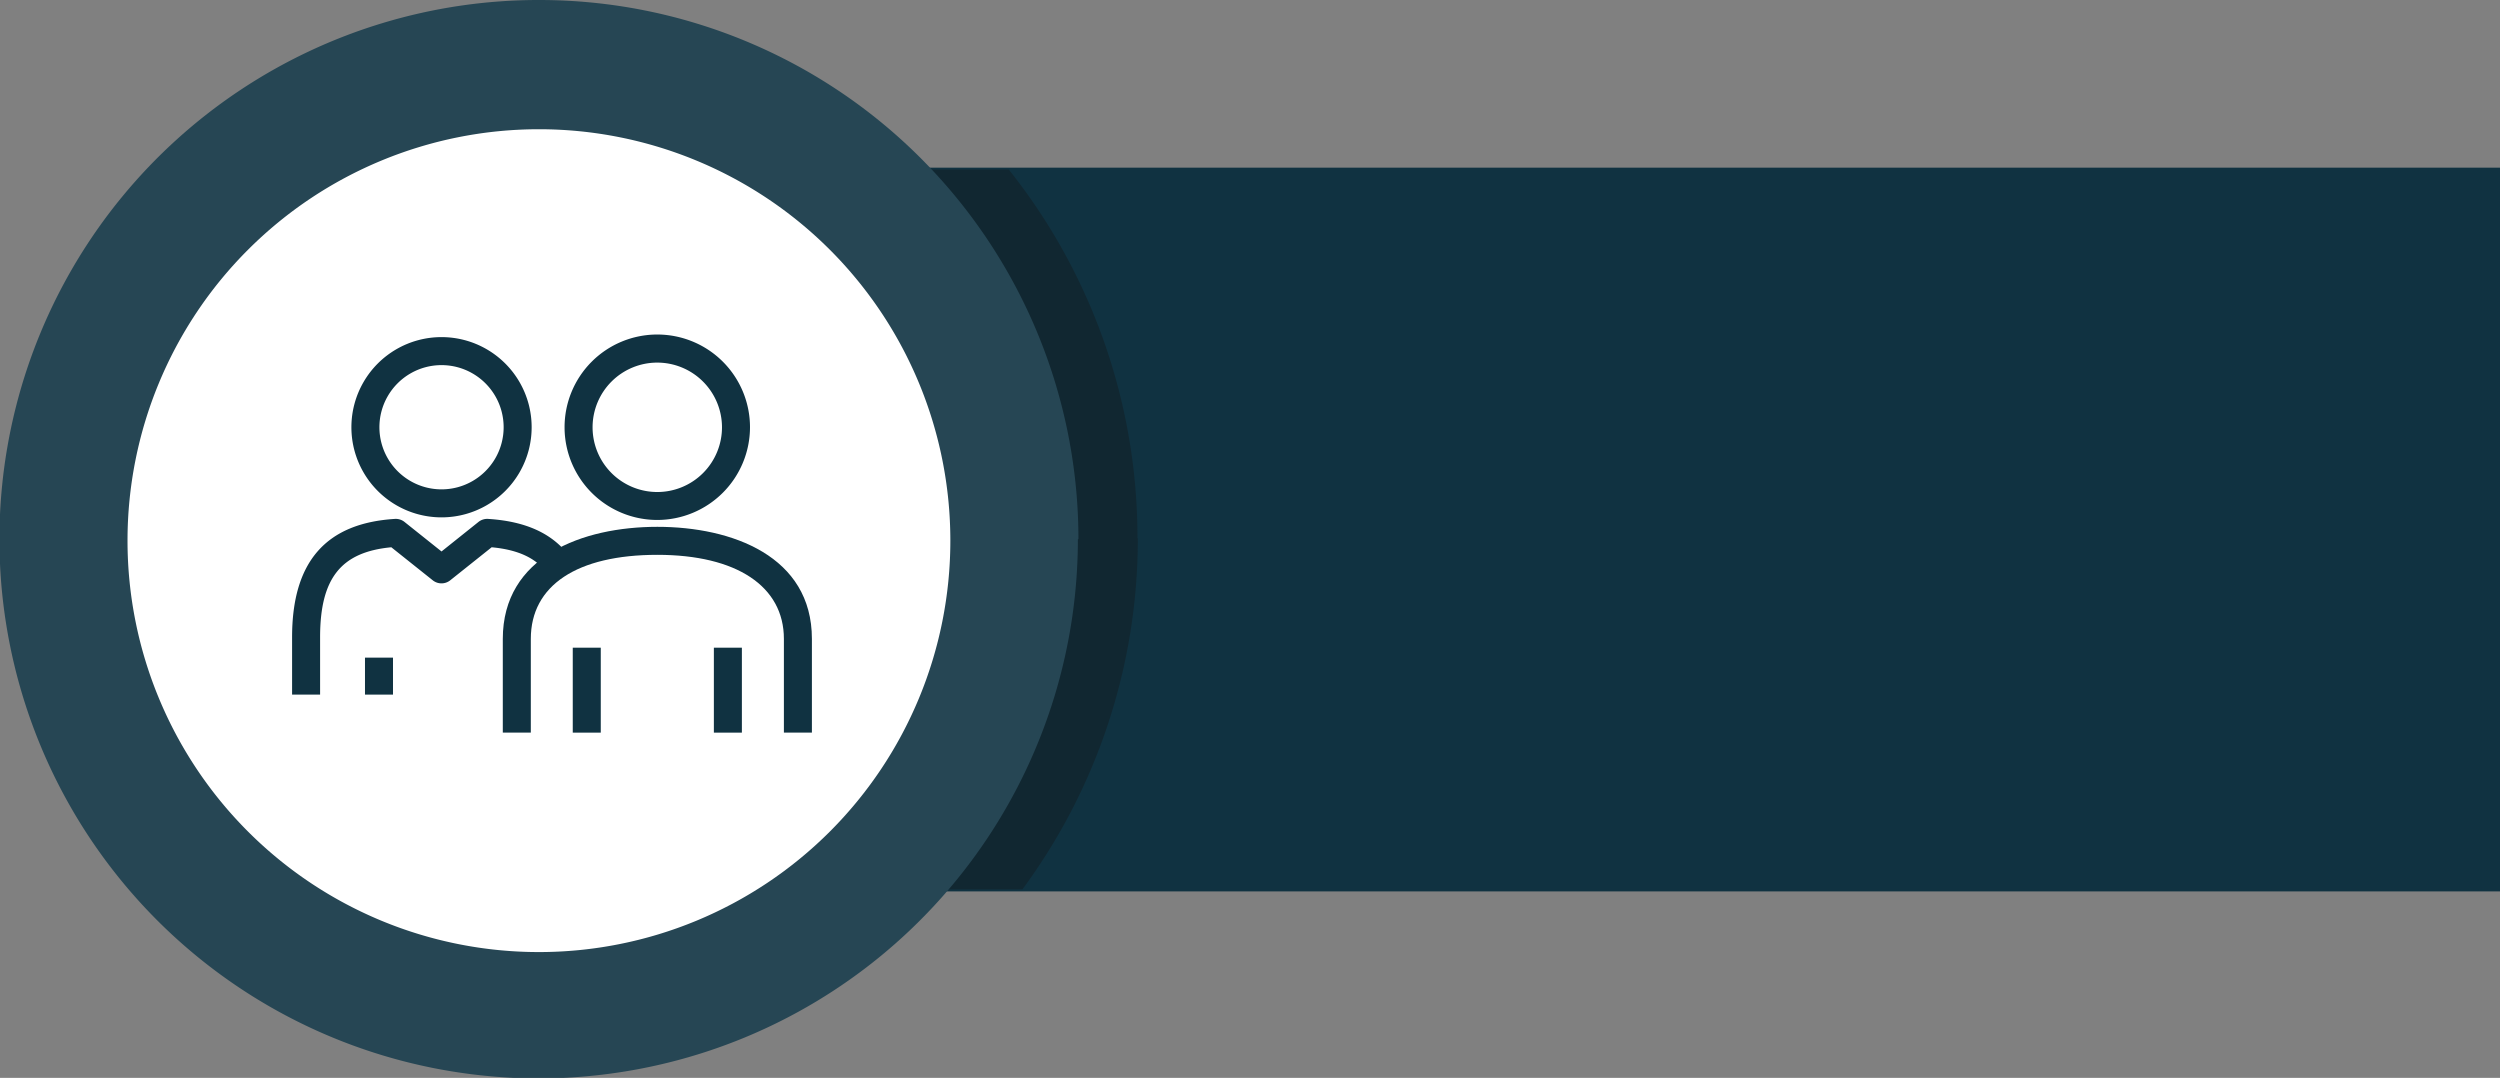 <svg id="Layer_1" data-name="Layer 1" xmlns="http://www.w3.org/2000/svg" viewBox="0 0 357 153.92"><rect x="0" y="0" width="357" height="153.92" fill="#808080" stroke="none"/><defs><style>.cls-1{fill:#103241;}.cls-2{fill:#112731;}.cls-3{fill:#264654;}.cls-4{fill:#fff;}</style></defs><path id="Path_1290" data-name="Path 1290" class="cls-1" d="M84.5,23.94H357V127.29H84.5L43.94,75.56Z"/><path class="cls-2" d="M162.43,76.88a84.27,84.27,0,0,0-18.38-52.67H79.89V127H146a84.24,84.24,0,0,0,16.48-50.11Z"/><g id="Group_1000" data-name="Group 1000"><path id="Path_1275" data-name="Path 1275" class="cls-3" d="M153.92,77A77,77,0,1,1,77,0a77,77,0,0,1,77,77Z"/><path id="Path_1276" data-name="Path 1276" class="cls-4" d="M135.71,77.24a58.75,58.75,0,1,1,0-.07Z"/><g id="Group_999" data-name="Group 999"><g id="Path_1292" data-name="Path 1292"><path class="cls-1" d="M115.94,104.62h-4V91.23c0-7.51-6.75-12-18.07-12-11.48,0-18.07,4.37-18.07,12v13.39h-4V91.23c0-11.79,11.4-16,22.07-16s22.07,4.2,22.07,16Z"/></g><g id="Path_1294" data-name="Path 1294"><path class="cls-1" d="M93.87,74.25A13.24,13.24,0,1,1,107.1,61,13.26,13.26,0,0,1,93.87,74.25Zm0-22.47A9.24,9.24,0,1,0,103.1,61,9.25,9.25,0,0,0,93.87,51.78Z"/></g><g id="Path_1295" data-name="Path 1295"><path class="cls-1" d="M63.05,73.88h0a12.87,12.87,0,0,1,0-25.74h0a12.87,12.87,0,0,1,0,25.74Zm0-21.74h0a8.87,8.87,0,0,0,0,17.74v0a8.87,8.87,0,0,0,0-17.74Z"/></g><g id="Line_78" data-name="Line 78"><rect class="cls-1" x="81.79" y="92.49" width="4" height="12.13"/></g><g id="Line_79" data-name="Line 79"><rect class="cls-1" x="101.94" y="92.49" width="4" height="12.13"/></g><g id="Line_80" data-name="Line 80"><rect class="cls-1" x="52.12" y="93.91" width="4" height="5.28"/></g><g id="Path_1296" data-name="Path 1296"><path class="cls-1" d="M45.71,99.19h-4V91c0-10.76,4.8-16.28,14.68-16.9a2,2,0,0,1,1.37.43l5.29,4.22,5.28-4.22a2,2,0,0,1,1.37-.43c5.37.34,9.15,2.06,11.58,5.28l-3.19,2.41c-1.6-2.12-4.12-3.29-7.88-3.64l-5.92,4.72a2,2,0,0,1-2.49,0l-5.92-4.72c-7.21.68-10.17,4.45-10.17,12.85Z"/></g></g></g></svg>